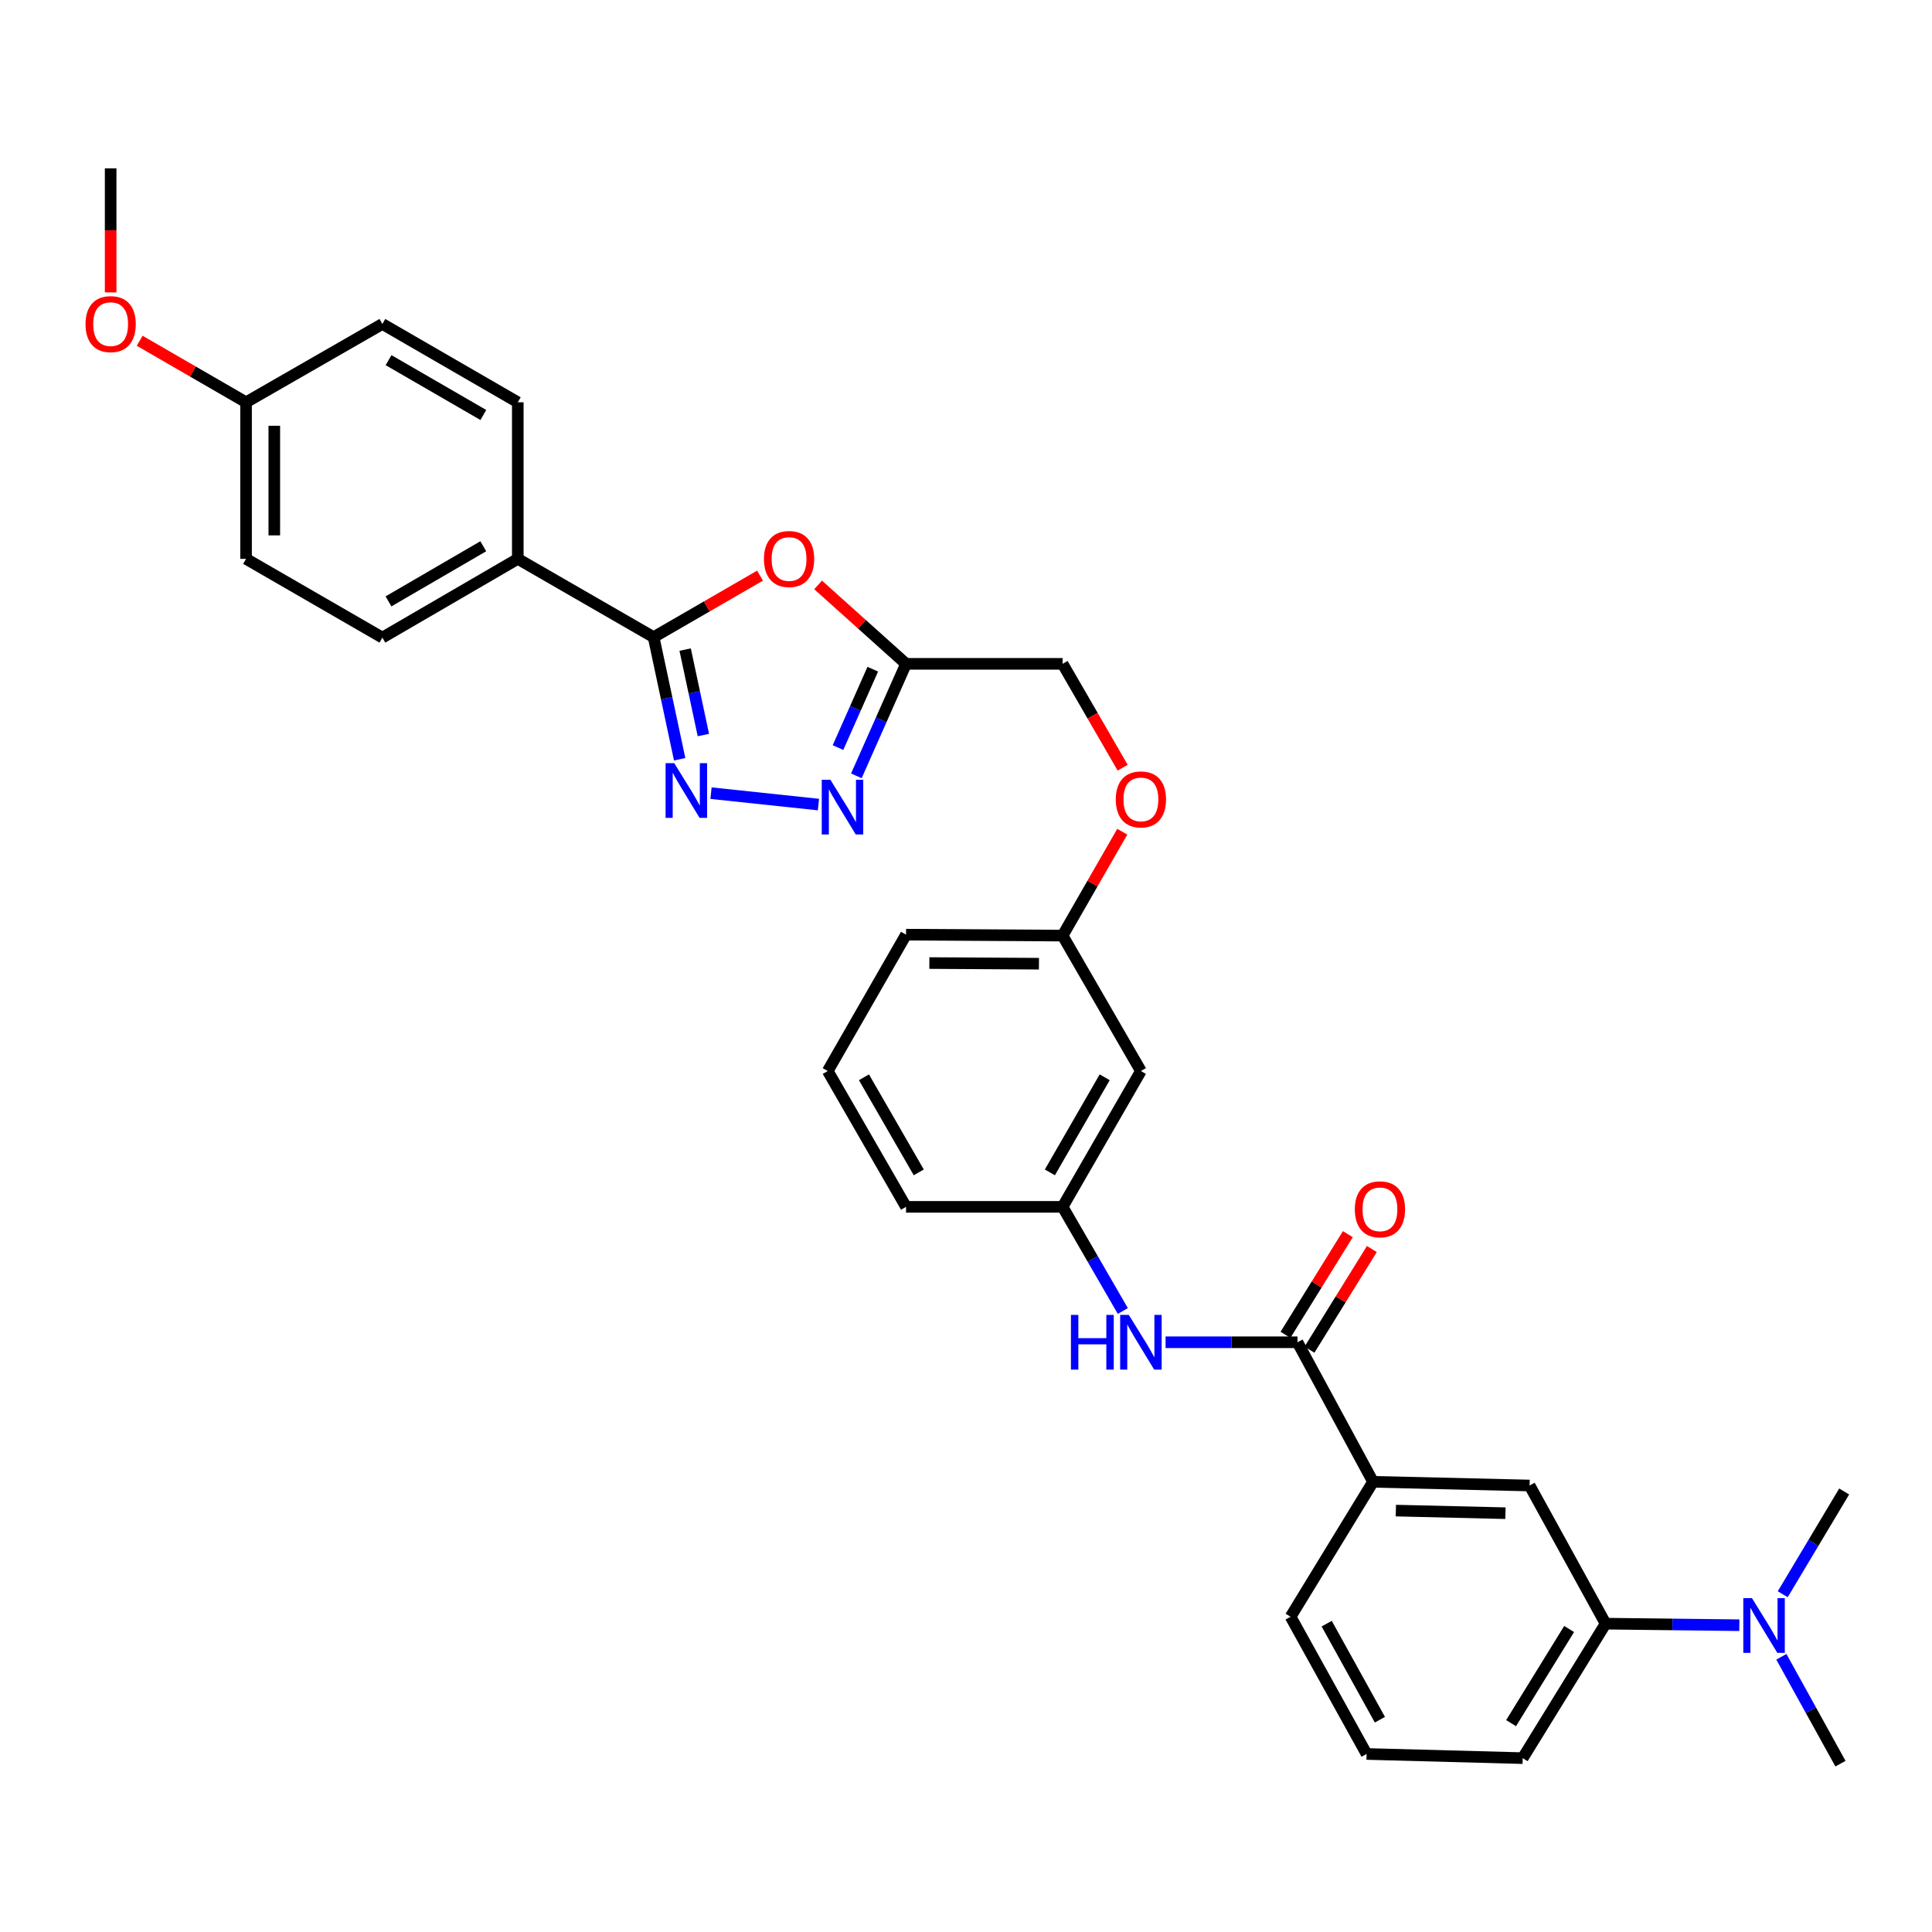 <?xml version='1.0' encoding='iso-8859-1'?>
<svg version='1.1' baseProfile='full'
              xmlns='http://www.w3.org/2000/svg'
                      xmlns:rdkit='http://www.rdkit.org/xml'
                      xmlns:xlink='http://www.w3.org/1999/xlink'
                  xml:space='preserve'
width='1000px' height='1000px' viewBox='0 0 1000 1000'>
<!-- END OF HEADER -->
<rect style='opacity:1.0;fill:#FFFFFF;stroke:none' width='1000' height='1000' x='0' y='0'> </rect>
<path class='bond-0' d='M 351.793,392.989 L 345.054,361.394' style='fill:none;fill-rule:evenodd;stroke:#0000FF;stroke-width:6px;stroke-linecap:butt;stroke-linejoin:miter;stroke-opacity:1' />
<path class='bond-0' d='M 345.054,361.394 L 338.314,329.799' style='fill:none;fill-rule:evenodd;stroke:#000000;stroke-width:6px;stroke-linecap:butt;stroke-linejoin:miter;stroke-opacity:1' />
<path class='bond-0' d='M 364.068,380.46 L 359.351,358.344' style='fill:none;fill-rule:evenodd;stroke:#0000FF;stroke-width:6px;stroke-linecap:butt;stroke-linejoin:miter;stroke-opacity:1' />
<path class='bond-0' d='M 359.351,358.344 L 354.633,336.227' style='fill:none;fill-rule:evenodd;stroke:#000000;stroke-width:6px;stroke-linecap:butt;stroke-linejoin:miter;stroke-opacity:1' />
<path class='bond-2' d='M 368.019,410.534 L 423.621,416.44' style='fill:none;fill-rule:evenodd;stroke:#0000FF;stroke-width:6px;stroke-linecap:butt;stroke-linejoin:miter;stroke-opacity:1' />
<path class='bond-1' d='M 338.314,329.799 L 365.854,313.875' style='fill:none;fill-rule:evenodd;stroke:#000000;stroke-width:6px;stroke-linecap:butt;stroke-linejoin:miter;stroke-opacity:1' />
<path class='bond-1' d='M 365.854,313.875 L 393.394,297.952' style='fill:none;fill-rule:evenodd;stroke:#FF0000;stroke-width:6px;stroke-linecap:butt;stroke-linejoin:miter;stroke-opacity:1' />
<path class='bond-9' d='M 338.314,329.799 L 268.006,289.264' style='fill:none;fill-rule:evenodd;stroke:#000000;stroke-width:6px;stroke-linecap:butt;stroke-linejoin:miter;stroke-opacity:1' />
<path class='bond-32' d='M 423.452,302.758 L 446.208,323.181' style='fill:none;fill-rule:evenodd;stroke:#FF0000;stroke-width:6px;stroke-linecap:butt;stroke-linejoin:miter;stroke-opacity:1' />
<path class='bond-32' d='M 446.208,323.181 L 468.964,343.605' style='fill:none;fill-rule:evenodd;stroke:#000000;stroke-width:6px;stroke-linecap:butt;stroke-linejoin:miter;stroke-opacity:1' />
<path class='bond-3' d='M 443.252,401.574 L 456.108,372.59' style='fill:none;fill-rule:evenodd;stroke:#0000FF;stroke-width:6px;stroke-linecap:butt;stroke-linejoin:miter;stroke-opacity:1' />
<path class='bond-3' d='M 456.108,372.59 L 468.964,343.605' style='fill:none;fill-rule:evenodd;stroke:#000000;stroke-width:6px;stroke-linecap:butt;stroke-linejoin:miter;stroke-opacity:1' />
<path class='bond-3' d='M 433.745,386.952 L 442.745,366.662' style='fill:none;fill-rule:evenodd;stroke:#0000FF;stroke-width:6px;stroke-linecap:butt;stroke-linejoin:miter;stroke-opacity:1' />
<path class='bond-3' d='M 442.745,366.662 L 451.744,346.373' style='fill:none;fill-rule:evenodd;stroke:#000000;stroke-width:6px;stroke-linecap:butt;stroke-linejoin:miter;stroke-opacity:1' />
<path class='bond-14' d='M 468.964,343.605 L 549.999,343.605' style='fill:none;fill-rule:evenodd;stroke:#000000;stroke-width:6px;stroke-linecap:butt;stroke-linejoin:miter;stroke-opacity:1' />
<path class='bond-4' d='M 671.578,694.753 L 637.439,694.753' style='fill:none;fill-rule:evenodd;stroke:#000000;stroke-width:6px;stroke-linecap:butt;stroke-linejoin:miter;stroke-opacity:1' />
<path class='bond-4' d='M 637.439,694.753 L 603.3,694.753' style='fill:none;fill-rule:evenodd;stroke:#0000FF;stroke-width:6px;stroke-linecap:butt;stroke-linejoin:miter;stroke-opacity:1' />
<path class='bond-6' d='M 671.578,694.753 L 710.682,766.977' style='fill:none;fill-rule:evenodd;stroke:#000000;stroke-width:6px;stroke-linecap:butt;stroke-linejoin:miter;stroke-opacity:1' />
<path class='bond-12' d='M 677.791,698.602 L 693.93,672.552' style='fill:none;fill-rule:evenodd;stroke:#000000;stroke-width:6px;stroke-linecap:butt;stroke-linejoin:miter;stroke-opacity:1' />
<path class='bond-12' d='M 693.93,672.552 L 710.07,646.502' style='fill:none;fill-rule:evenodd;stroke:#FF0000;stroke-width:6px;stroke-linecap:butt;stroke-linejoin:miter;stroke-opacity:1' />
<path class='bond-12' d='M 665.364,690.903 L 681.504,664.853' style='fill:none;fill-rule:evenodd;stroke:#000000;stroke-width:6px;stroke-linecap:butt;stroke-linejoin:miter;stroke-opacity:1' />
<path class='bond-12' d='M 681.504,664.853 L 697.643,638.803' style='fill:none;fill-rule:evenodd;stroke:#FF0000;stroke-width:6px;stroke-linecap:butt;stroke-linejoin:miter;stroke-opacity:1' />
<path class='bond-5' d='M 581.174,678.568 L 565.587,651.616' style='fill:none;fill-rule:evenodd;stroke:#0000FF;stroke-width:6px;stroke-linecap:butt;stroke-linejoin:miter;stroke-opacity:1' />
<path class='bond-5' d='M 565.587,651.616 L 549.999,624.664' style='fill:none;fill-rule:evenodd;stroke:#000000;stroke-width:6px;stroke-linecap:butt;stroke-linejoin:miter;stroke-opacity:1' />
<path class='bond-7' d='M 710.682,766.977 L 791.718,768.901' style='fill:none;fill-rule:evenodd;stroke:#000000;stroke-width:6px;stroke-linecap:butt;stroke-linejoin:miter;stroke-opacity:1' />
<path class='bond-7' d='M 722.491,781.88 L 779.216,783.227' style='fill:none;fill-rule:evenodd;stroke:#000000;stroke-width:6px;stroke-linecap:butt;stroke-linejoin:miter;stroke-opacity:1' />
<path class='bond-23' d='M 710.682,766.977 L 668.004,836.829' style='fill:none;fill-rule:evenodd;stroke:#000000;stroke-width:6px;stroke-linecap:butt;stroke-linejoin:miter;stroke-opacity:1' />
<path class='bond-8' d='M 791.718,768.901 L 831.059,840.403' style='fill:none;fill-rule:evenodd;stroke:#000000;stroke-width:6px;stroke-linecap:butt;stroke-linejoin:miter;stroke-opacity:1' />
<path class='bond-10' d='M 831.059,840.403 L 865.669,840.804' style='fill:none;fill-rule:evenodd;stroke:#000000;stroke-width:6px;stroke-linecap:butt;stroke-linejoin:miter;stroke-opacity:1' />
<path class='bond-10' d='M 865.669,840.804 L 900.279,841.205' style='fill:none;fill-rule:evenodd;stroke:#0000FF;stroke-width:6px;stroke-linecap:butt;stroke-linejoin:miter;stroke-opacity:1' />
<path class='bond-35' d='M 831.059,840.403 L 788.145,910.012' style='fill:none;fill-rule:evenodd;stroke:#000000;stroke-width:6px;stroke-linecap:butt;stroke-linejoin:miter;stroke-opacity:1' />
<path class='bond-35' d='M 812.178,843.172 L 782.138,891.899' style='fill:none;fill-rule:evenodd;stroke:#000000;stroke-width:6px;stroke-linecap:butt;stroke-linejoin:miter;stroke-opacity:1' />
<path class='bond-15' d='M 268.006,289.264 L 197.918,330.026' style='fill:none;fill-rule:evenodd;stroke:#000000;stroke-width:6px;stroke-linecap:butt;stroke-linejoin:miter;stroke-opacity:1' />
<path class='bond-15' d='M 250.144,282.742 L 201.082,311.275' style='fill:none;fill-rule:evenodd;stroke:#000000;stroke-width:6px;stroke-linecap:butt;stroke-linejoin:miter;stroke-opacity:1' />
<path class='bond-16' d='M 268.006,289.264 L 268.006,208.22' style='fill:none;fill-rule:evenodd;stroke:#000000;stroke-width:6px;stroke-linecap:butt;stroke-linejoin:miter;stroke-opacity:1' />
<path class='bond-28' d='M 922.03,857.556 L 937.325,885.213' style='fill:none;fill-rule:evenodd;stroke:#0000FF;stroke-width:6px;stroke-linecap:butt;stroke-linejoin:miter;stroke-opacity:1' />
<path class='bond-28' d='M 937.325,885.213 L 952.621,912.87' style='fill:none;fill-rule:evenodd;stroke:#000000;stroke-width:6px;stroke-linecap:butt;stroke-linejoin:miter;stroke-opacity:1' />
<path class='bond-29' d='M 922.744,825.172 L 938.645,798.58' style='fill:none;fill-rule:evenodd;stroke:#0000FF;stroke-width:6px;stroke-linecap:butt;stroke-linejoin:miter;stroke-opacity:1' />
<path class='bond-29' d='M 938.645,798.58 L 954.545,771.988' style='fill:none;fill-rule:evenodd;stroke:#000000;stroke-width:6px;stroke-linecap:butt;stroke-linejoin:miter;stroke-opacity:1' />
<path class='bond-11' d='M 549.999,624.664 L 590.534,554.357' style='fill:none;fill-rule:evenodd;stroke:#000000;stroke-width:6px;stroke-linecap:butt;stroke-linejoin:miter;stroke-opacity:1' />
<path class='bond-11' d='M 543.415,606.817 L 571.789,557.602' style='fill:none;fill-rule:evenodd;stroke:#000000;stroke-width:6px;stroke-linecap:butt;stroke-linejoin:miter;stroke-opacity:1' />
<path class='bond-34' d='M 549.999,624.664 L 468.964,624.664' style='fill:none;fill-rule:evenodd;stroke:#000000;stroke-width:6px;stroke-linecap:butt;stroke-linejoin:miter;stroke-opacity:1' />
<path class='bond-13' d='M 590.534,554.357 L 549.999,484.269' style='fill:none;fill-rule:evenodd;stroke:#000000;stroke-width:6px;stroke-linecap:butt;stroke-linejoin:miter;stroke-opacity:1' />
<path class='bond-17' d='M 549.999,343.605 L 565.54,370.477' style='fill:none;fill-rule:evenodd;stroke:#000000;stroke-width:6px;stroke-linecap:butt;stroke-linejoin:miter;stroke-opacity:1' />
<path class='bond-17' d='M 565.54,370.477 L 581.081,397.349' style='fill:none;fill-rule:evenodd;stroke:#FF0000;stroke-width:6px;stroke-linecap:butt;stroke-linejoin:miter;stroke-opacity:1' />
<path class='bond-21' d='M 197.918,330.026 L 127.359,289.264' style='fill:none;fill-rule:evenodd;stroke:#000000;stroke-width:6px;stroke-linecap:butt;stroke-linejoin:miter;stroke-opacity:1' />
<path class='bond-20' d='M 268.006,208.22 L 197.918,167.686' style='fill:none;fill-rule:evenodd;stroke:#000000;stroke-width:6px;stroke-linecap:butt;stroke-linejoin:miter;stroke-opacity:1' />
<path class='bond-20' d='M 250.174,214.795 L 201.113,186.421' style='fill:none;fill-rule:evenodd;stroke:#000000;stroke-width:6px;stroke-linecap:butt;stroke-linejoin:miter;stroke-opacity:1' />
<path class='bond-18' d='M 580.888,430.488 L 565.444,457.378' style='fill:none;fill-rule:evenodd;stroke:#FF0000;stroke-width:6px;stroke-linecap:butt;stroke-linejoin:miter;stroke-opacity:1' />
<path class='bond-18' d='M 565.444,457.378 L 549.999,484.269' style='fill:none;fill-rule:evenodd;stroke:#000000;stroke-width:6px;stroke-linecap:butt;stroke-linejoin:miter;stroke-opacity:1' />
<path class='bond-30' d='M 549.999,484.269 L 468.964,483.781' style='fill:none;fill-rule:evenodd;stroke:#000000;stroke-width:6px;stroke-linecap:butt;stroke-linejoin:miter;stroke-opacity:1' />
<path class='bond-30' d='M 537.756,498.814 L 481.031,498.473' style='fill:none;fill-rule:evenodd;stroke:#000000;stroke-width:6px;stroke-linecap:butt;stroke-linejoin:miter;stroke-opacity:1' />
<path class='bond-19' d='M 127.359,208.22 L 197.918,167.686' style='fill:none;fill-rule:evenodd;stroke:#000000;stroke-width:6px;stroke-linecap:butt;stroke-linejoin:miter;stroke-opacity:1' />
<path class='bond-22' d='M 127.359,208.22 L 99.827,192.298' style='fill:none;fill-rule:evenodd;stroke:#000000;stroke-width:6px;stroke-linecap:butt;stroke-linejoin:miter;stroke-opacity:1' />
<path class='bond-22' d='M 99.827,192.298 L 72.295,176.375' style='fill:none;fill-rule:evenodd;stroke:#FF0000;stroke-width:6px;stroke-linecap:butt;stroke-linejoin:miter;stroke-opacity:1' />
<path class='bond-33' d='M 127.359,208.22 L 127.359,289.264' style='fill:none;fill-rule:evenodd;stroke:#000000;stroke-width:6px;stroke-linecap:butt;stroke-linejoin:miter;stroke-opacity:1' />
<path class='bond-33' d='M 141.978,220.377 L 141.978,277.108' style='fill:none;fill-rule:evenodd;stroke:#000000;stroke-width:6px;stroke-linecap:butt;stroke-linejoin:miter;stroke-opacity:1' />
<path class='bond-31' d='M 57.271,151.352 L 57.271,119.241' style='fill:none;fill-rule:evenodd;stroke:#FF0000;stroke-width:6px;stroke-linecap:butt;stroke-linejoin:miter;stroke-opacity:1' />
<path class='bond-31' d='M 57.271,119.241 L 57.271,87.129' style='fill:none;fill-rule:evenodd;stroke:#000000;stroke-width:6px;stroke-linecap:butt;stroke-linejoin:miter;stroke-opacity:1' />
<path class='bond-25' d='M 668.004,836.829 L 707.345,907.851' style='fill:none;fill-rule:evenodd;stroke:#000000;stroke-width:6px;stroke-linecap:butt;stroke-linejoin:miter;stroke-opacity:1' />
<path class='bond-25' d='M 686.693,840.399 L 714.231,890.115' style='fill:none;fill-rule:evenodd;stroke:#000000;stroke-width:6px;stroke-linecap:butt;stroke-linejoin:miter;stroke-opacity:1' />
<path class='bond-24' d='M 788.145,910.012 L 707.345,907.851' style='fill:none;fill-rule:evenodd;stroke:#000000;stroke-width:6px;stroke-linecap:butt;stroke-linejoin:miter;stroke-opacity:1' />
<path class='bond-26' d='M 428.438,554.357 L 468.964,483.781' style='fill:none;fill-rule:evenodd;stroke:#000000;stroke-width:6px;stroke-linecap:butt;stroke-linejoin:miter;stroke-opacity:1' />
<path class='bond-27' d='M 428.438,554.357 L 468.964,624.664' style='fill:none;fill-rule:evenodd;stroke:#000000;stroke-width:6px;stroke-linecap:butt;stroke-linejoin:miter;stroke-opacity:1' />
<path class='bond-27' d='M 447.182,557.603 L 475.55,606.818' style='fill:none;fill-rule:evenodd;stroke:#000000;stroke-width:6px;stroke-linecap:butt;stroke-linejoin:miter;stroke-opacity:1' />
<path  class='atom-0' d='M 348.987 395.018
L 358.267 410.018
Q 359.187 411.498, 360.667 414.178
Q 362.147 416.858, 362.227 417.018
L 362.227 395.018
L 365.987 395.018
L 365.987 423.338
L 362.107 423.338
L 352.147 406.938
Q 350.987 405.018, 349.747 402.818
Q 348.547 400.618, 348.187 399.938
L 348.187 423.338
L 344.507 423.338
L 344.507 395.018
L 348.987 395.018
' fill='#0000FF'/>
<path  class='atom-2' d='M 395.418 289.344
Q 395.418 282.544, 398.778 278.744
Q 402.138 274.944, 408.418 274.944
Q 414.698 274.944, 418.058 278.744
Q 421.418 282.544, 421.418 289.344
Q 421.418 296.224, 418.018 300.144
Q 414.618 304.024, 408.418 304.024
Q 402.178 304.024, 398.778 300.144
Q 395.418 296.264, 395.418 289.344
M 408.418 300.824
Q 412.738 300.824, 415.058 297.944
Q 417.418 295.024, 417.418 289.344
Q 417.418 283.784, 415.058 280.984
Q 412.738 278.144, 408.418 278.144
Q 404.098 278.144, 401.738 280.944
Q 399.418 283.744, 399.418 289.344
Q 399.418 295.064, 401.738 297.944
Q 404.098 300.824, 408.418 300.824
' fill='#FF0000'/>
<path  class='atom-3' d='M 429.812 403.602
L 439.092 418.602
Q 440.012 420.082, 441.492 422.762
Q 442.972 425.442, 443.052 425.602
L 443.052 403.602
L 446.812 403.602
L 446.812 431.922
L 442.932 431.922
L 432.972 415.522
Q 431.812 413.602, 430.572 411.402
Q 429.372 409.202, 429.012 408.522
L 429.012 431.922
L 425.332 431.922
L 425.332 403.602
L 429.812 403.602
' fill='#0000FF'/>
<path  class='atom-6' d='M 554.314 680.593
L 558.154 680.593
L 558.154 692.633
L 572.634 692.633
L 572.634 680.593
L 576.474 680.593
L 576.474 708.913
L 572.634 708.913
L 572.634 695.833
L 558.154 695.833
L 558.154 708.913
L 554.314 708.913
L 554.314 680.593
' fill='#0000FF'/>
<path  class='atom-6' d='M 584.274 680.593
L 593.554 695.593
Q 594.474 697.073, 595.954 699.753
Q 597.434 702.433, 597.514 702.593
L 597.514 680.593
L 601.274 680.593
L 601.274 708.913
L 597.394 708.913
L 587.434 692.513
Q 586.274 690.593, 585.034 688.393
Q 583.834 686.193, 583.474 685.513
L 583.474 708.913
L 579.794 708.913
L 579.794 680.593
L 584.274 680.593
' fill='#0000FF'/>
<path  class='atom-11' d='M 906.809 827.193
L 916.089 842.193
Q 917.009 843.673, 918.489 846.353
Q 919.969 849.033, 920.049 849.193
L 920.049 827.193
L 923.809 827.193
L 923.809 855.513
L 919.929 855.513
L 909.969 839.113
Q 908.809 837.193, 907.569 834.993
Q 906.369 832.793, 906.009 832.113
L 906.009 855.513
L 902.329 855.513
L 902.329 827.193
L 906.809 827.193
' fill='#0000FF'/>
<path  class='atom-13' d='M 701.256 625.946
Q 701.256 619.146, 704.616 615.346
Q 707.976 611.546, 714.256 611.546
Q 720.536 611.546, 723.896 615.346
Q 727.256 619.146, 727.256 625.946
Q 727.256 632.826, 723.856 636.746
Q 720.456 640.626, 714.256 640.626
Q 708.016 640.626, 704.616 636.746
Q 701.256 632.866, 701.256 625.946
M 714.256 637.426
Q 718.576 637.426, 720.896 634.546
Q 723.256 631.626, 723.256 625.946
Q 723.256 620.386, 720.896 617.586
Q 718.576 614.746, 714.256 614.746
Q 709.936 614.746, 707.576 617.546
Q 705.256 620.346, 705.256 625.946
Q 705.256 631.666, 707.576 634.546
Q 709.936 637.426, 714.256 637.426
' fill='#FF0000'/>
<path  class='atom-18' d='M 577.534 413.773
Q 577.534 406.973, 580.894 403.173
Q 584.254 399.373, 590.534 399.373
Q 596.814 399.373, 600.174 403.173
Q 603.534 406.973, 603.534 413.773
Q 603.534 420.653, 600.134 424.573
Q 596.734 428.453, 590.534 428.453
Q 584.294 428.453, 580.894 424.573
Q 577.534 420.693, 577.534 413.773
M 590.534 425.253
Q 594.854 425.253, 597.174 422.373
Q 599.534 419.453, 599.534 413.773
Q 599.534 408.213, 597.174 405.413
Q 594.854 402.573, 590.534 402.573
Q 586.214 402.573, 583.854 405.373
Q 581.534 408.173, 581.534 413.773
Q 581.534 419.493, 583.854 422.373
Q 586.214 425.253, 590.534 425.253
' fill='#FF0000'/>
<path  class='atom-23' d='M 44.271 167.766
Q 44.271 160.966, 47.631 157.166
Q 50.991 153.366, 57.271 153.366
Q 63.551 153.366, 66.911 157.166
Q 70.271 160.966, 70.271 167.766
Q 70.271 174.646, 66.871 178.566
Q 63.471 182.446, 57.271 182.446
Q 51.031 182.446, 47.631 178.566
Q 44.271 174.686, 44.271 167.766
M 57.271 179.246
Q 61.591 179.246, 63.911 176.366
Q 66.271 173.446, 66.271 167.766
Q 66.271 162.206, 63.911 159.406
Q 61.591 156.566, 57.271 156.566
Q 52.951 156.566, 50.591 159.366
Q 48.271 162.166, 48.271 167.766
Q 48.271 173.486, 50.591 176.366
Q 52.951 179.246, 57.271 179.246
' fill='#FF0000'/>
</svg>
